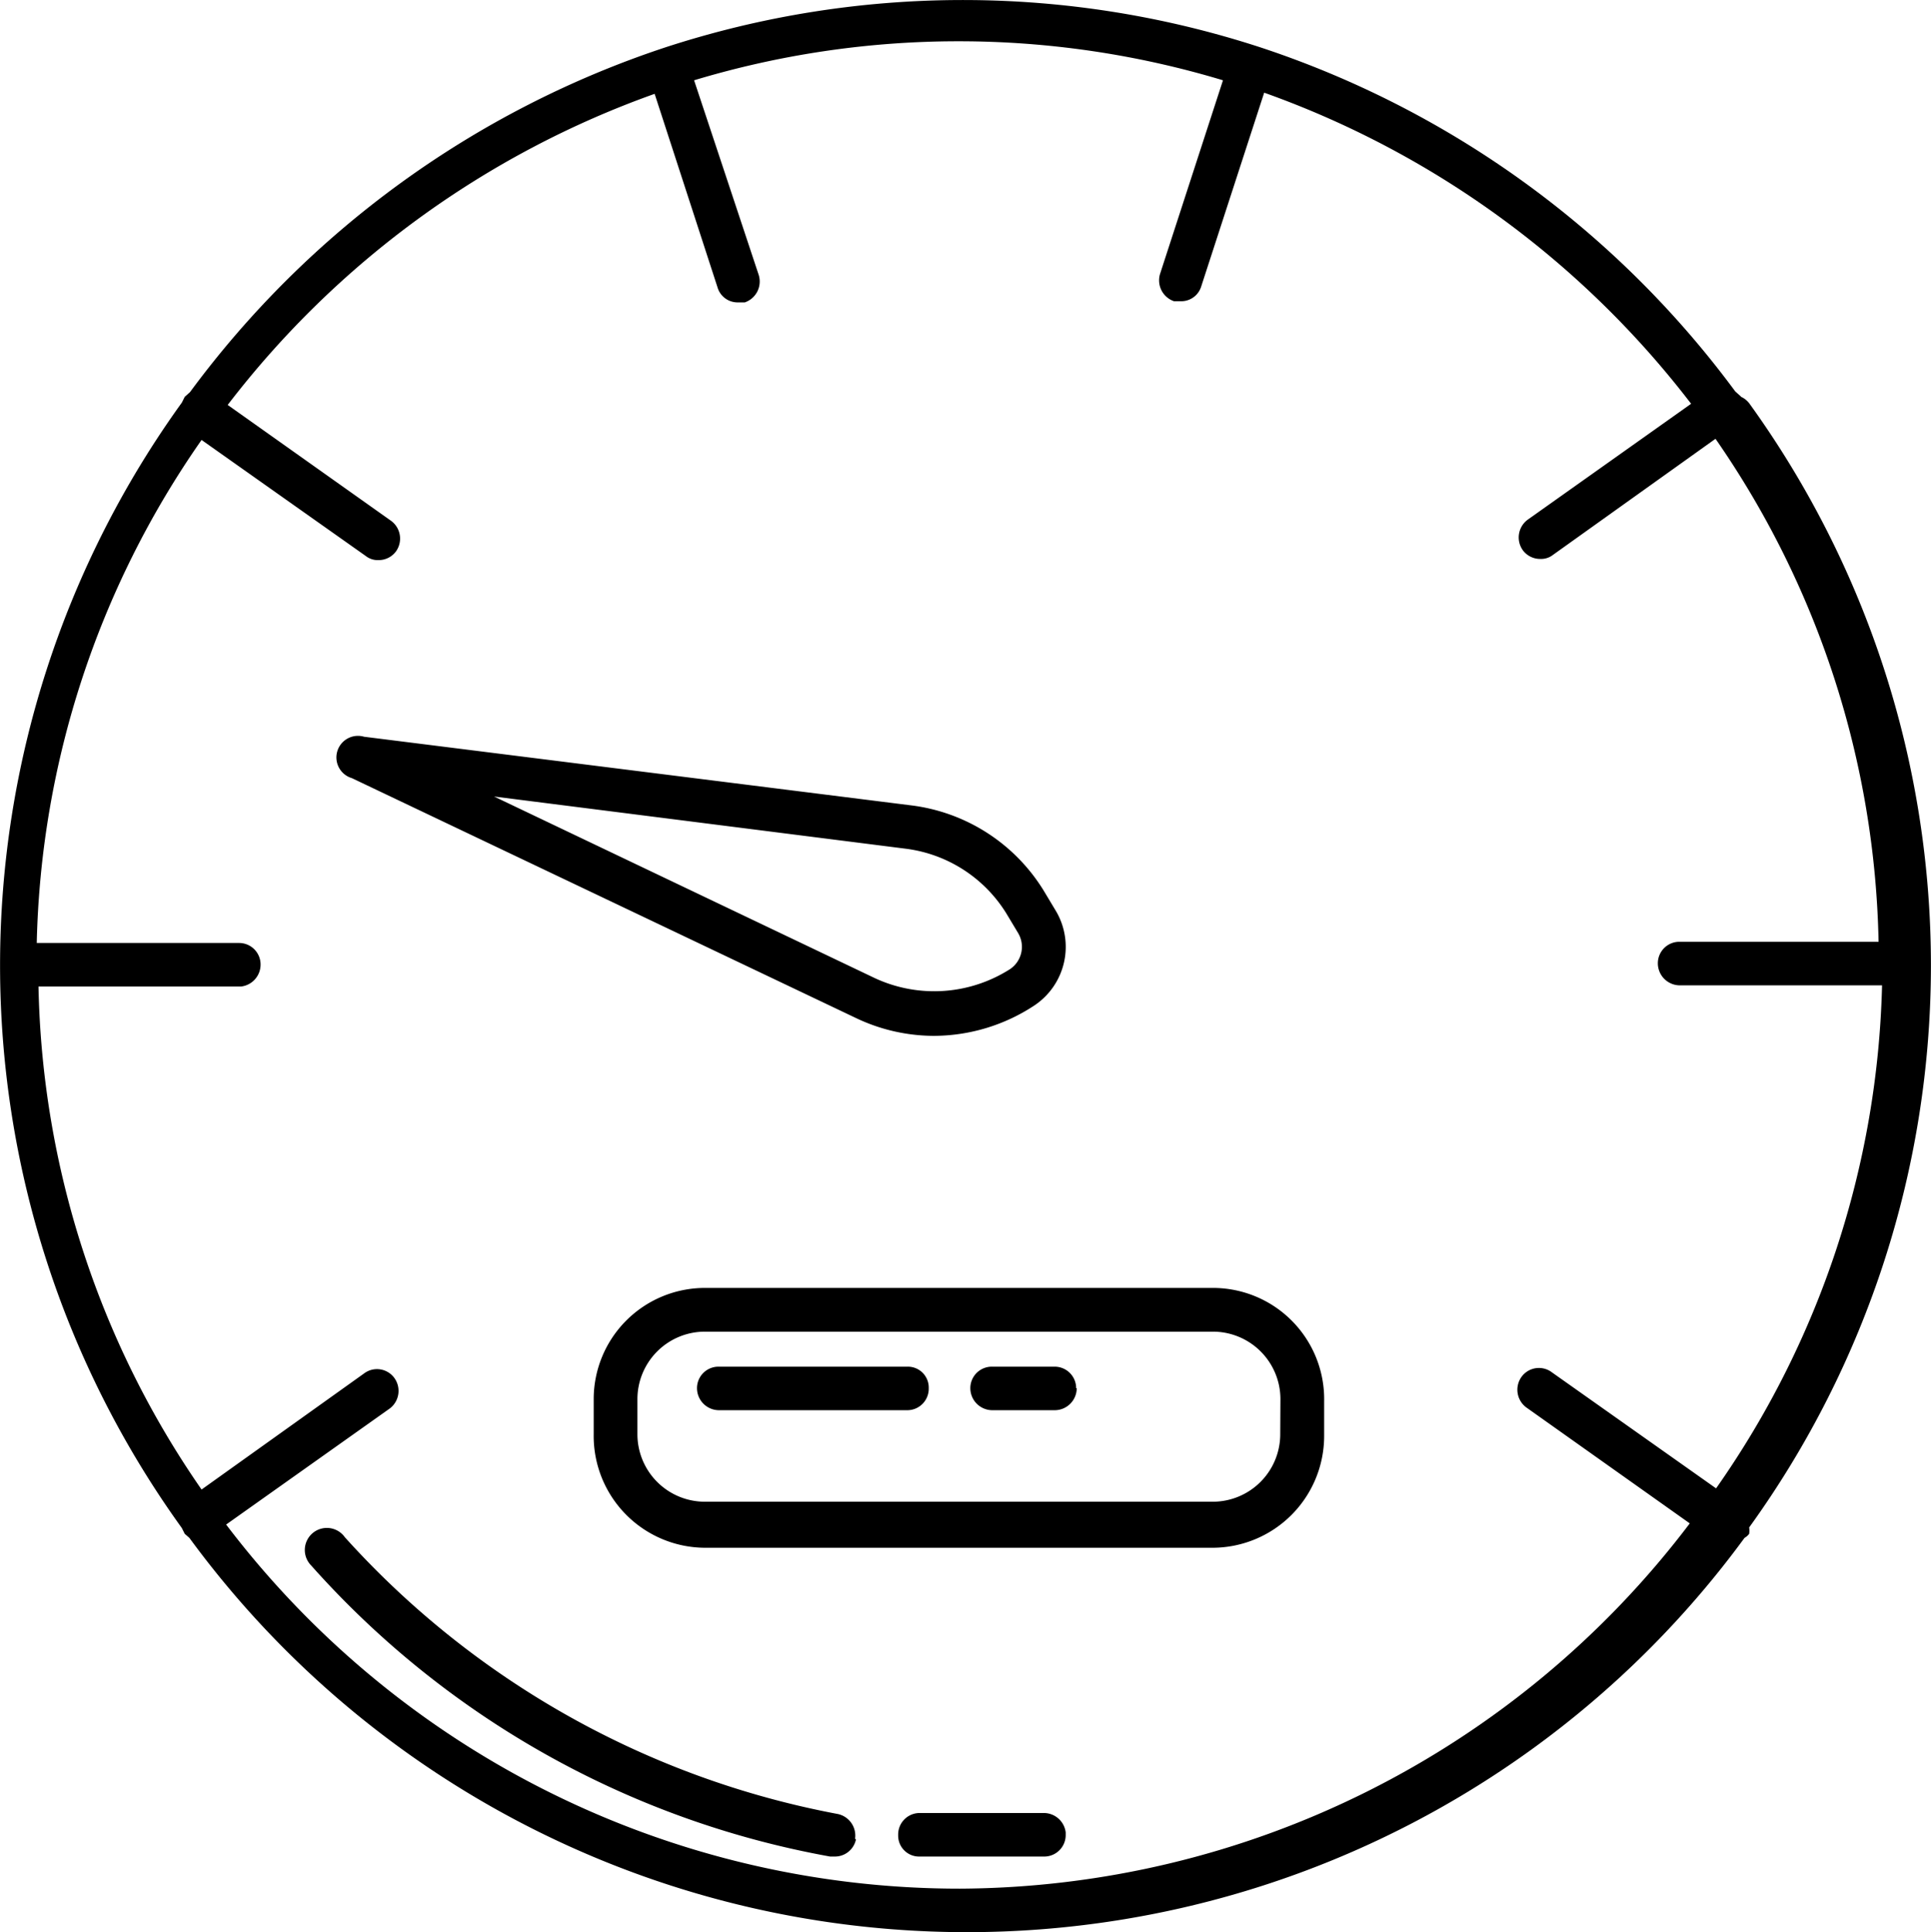 <svg xmlns="http://www.w3.org/2000/svg" width="9.982" height="9.987" viewBox="0 0 9.982 9.987">
  <path id="Tracciato_12950" data-name="Tracciato 12950" d="M14.808,15.087H12.183a.575.575,0,0,0-.575.575v.181a.578.578,0,0,0,.575.587h2.626a.578.578,0,0,0,.575-.575v-.181a.575.575,0,0,0-.575-.587Zm.349.756a.349.349,0,0,1-.349.349H12.183a.349.349,0,0,1-.349-.349v-.181a.349.349,0,0,1,.349-.349h2.626a.349.349,0,0,1,.349.349Zm2.382-5.363-.03-.027a5,5,0,0,0-2.457-1.779h0a4.956,4.956,0,0,0-3.071,0h0a5.007,5.007,0,0,0-2.46,1.783l-.027.024-.015.03a4.971,4.971,0,0,0,0,5.817l.015.03.024.021a4.983,4.983,0,0,0,8.039,0,.081.081,0,0,0,.024-.021.111.111,0,0,0,0-.033,4.962,4.962,0,0,0,0-5.811.111.111,0,0,0-.042-.033ZM13.5,18.192A4.76,4.76,0,0,1,9.708,16.31l.846-.6a.114.114,0,0,0,.024-.157.111.111,0,0,0-.157-.024l-.84.6a4.718,4.718,0,0,1-.843-2.6H9.786a.114.114,0,0,0,.1-.114.111.111,0,0,0-.111-.111H8.729a4.718,4.718,0,0,1,.852-2.6l.849.6a.1.1,0,0,0,.066.021.111.111,0,0,0,.09-.045.114.114,0,0,0-.024-.157l-.846-.6a4.818,4.818,0,0,1,2.207-1.608l.325,1a.108.108,0,0,0,.105.078h.036a.114.114,0,0,0,.072-.142l-.334-1.006a4.733,4.733,0,0,1,2.734,0l-.325,1a.114.114,0,0,0,.072.142h.036a.108.108,0,0,0,.105-.078l.325-1a4.818,4.818,0,0,1,2.207,1.608l-.846.6a.114.114,0,0,0-.024.157.111.111,0,0,0,.09.045.1.1,0,0,0,.066-.021l.84-.6a4.718,4.718,0,0,1,.843,2.6H17.214a.111.111,0,0,0-.105.111.114.114,0,0,0,.111.114h1.048a4.718,4.718,0,0,1-.858,2.6l-.849-.6a.111.111,0,0,0-.157.024.114.114,0,0,0,.024.157l.846.6A4.76,4.76,0,0,1,13.5,18.192Zm-.132-4.408a.948.948,0,0,0,.518-.157.364.364,0,0,0,.108-.494l-.06-.1a.939.939,0,0,0-.683-.44l-2.83-.355a.111.111,0,0,0-.063.214l2.608,1.241A.939.939,0,0,0,13.363,13.784Zm-.145-.967a.717.717,0,0,1,.518.334l.06.1a.139.139,0,0,1-.039.187.729.729,0,0,1-.7.048l-1.969-.939Zm.117,2.788a.111.111,0,0,1-.111.114h-.973a.114.114,0,0,1-.114-.114.111.111,0,0,1,.114-.111h.973a.108.108,0,0,1,.111.111Zm.765,0a.114.114,0,0,1-.114.114h-.322a.114.114,0,0,1-.114-.114.111.111,0,0,1,.114-.111h.322a.111.111,0,0,1,.111.111Zm-1.141,2.331a.111.111,0,0,1-.111.09H12.83a4.709,4.709,0,0,1-2.683-1.505.114.114,0,1,1,.175-.145,4.565,4.565,0,0,0,2.547,1.43.114.114,0,0,1,.09.129Zm1.084-.021a.111.111,0,0,1-.114.111h-.641a.108.108,0,0,1-.111-.111.111.111,0,0,1,.111-.114h.641a.114.114,0,0,1,.114.1Z" transform="translate(-8.539 -8.43)"/>
</svg>
